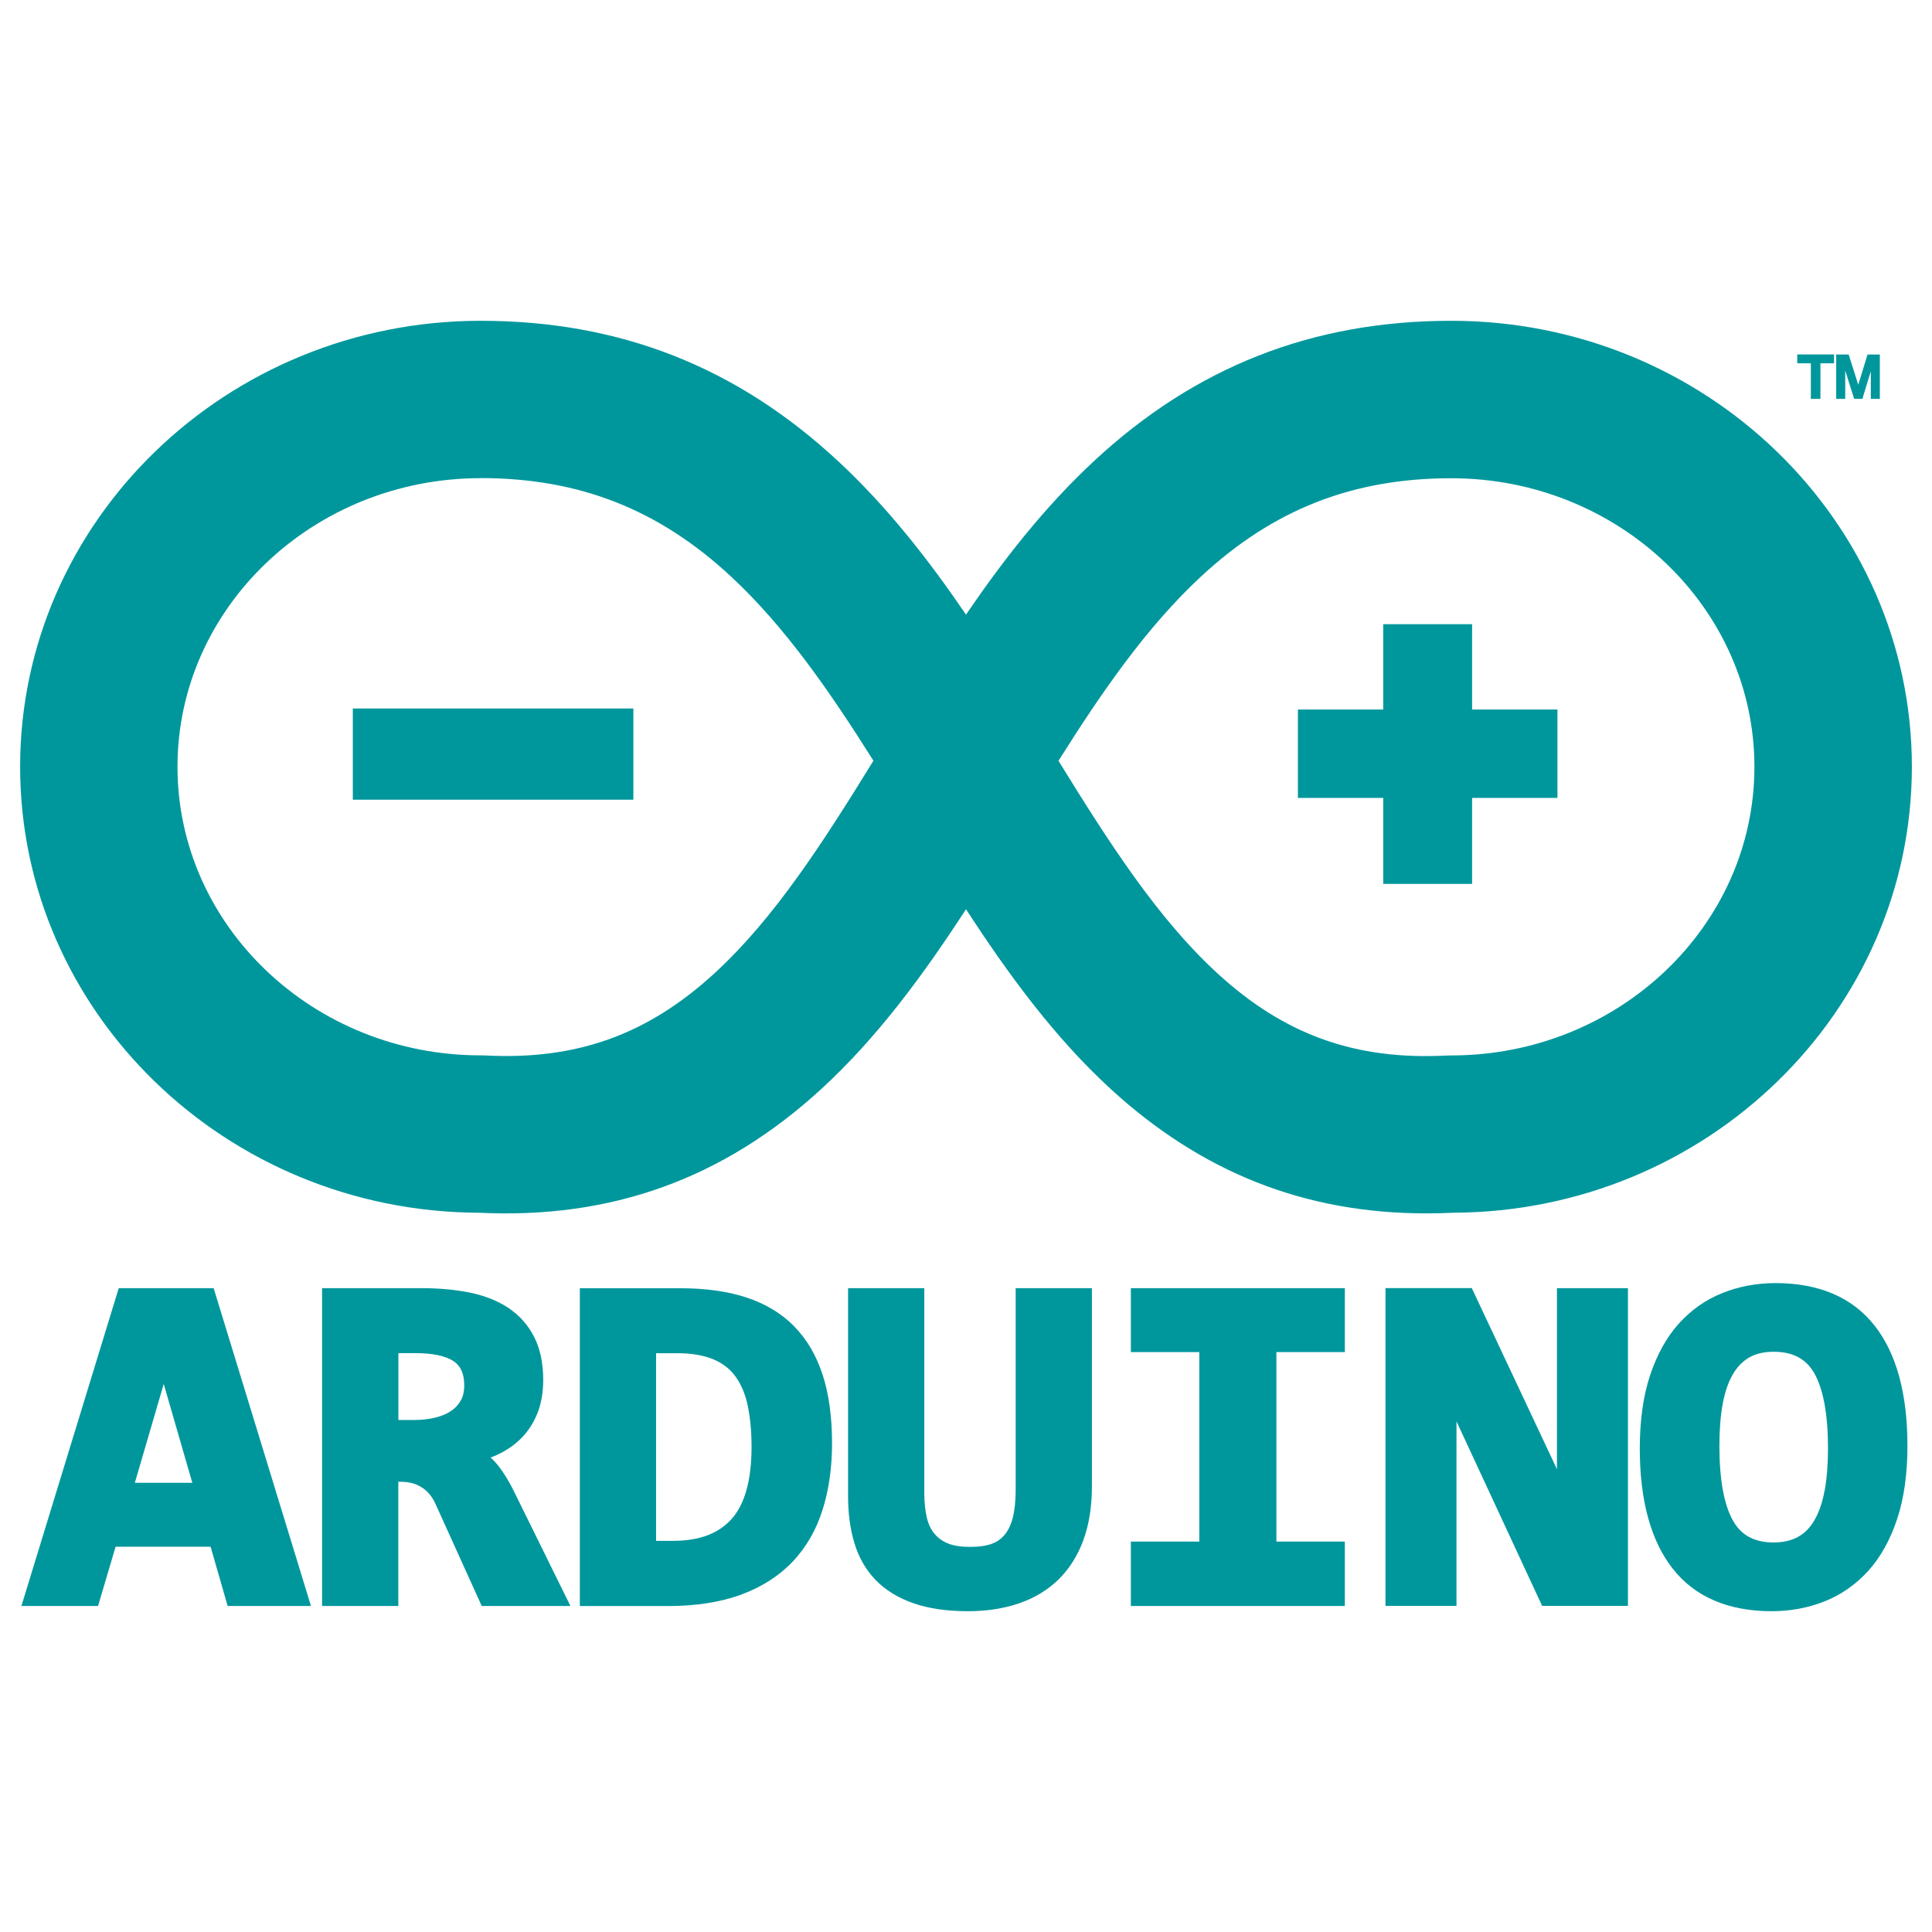 <svg xmlns="http://www.w3.org/2000/svg" fill="none" viewBox="0 0 24 24" id="Arduino--Streamline-Svg-Logos" height="24" width="24">
  <desc>
    Arduino Streamline Icon: https://streamlinehq.com
  </desc>
  <path fill="#00979c" d="M1.475 16.002 0.266 19.95h0.952l0.218 -0.736h1.18l0.212 0.736h1.035l-1.209 -3.948H1.475Zm0.2 2.418 0.359 -1.228 0.355 1.228h-0.715Z" stroke-width="0.25"></path>
  <path fill="#00979c" d="M6.138 18.149c-0.014 -0.015 -0.029 -0.03 -0.044 -0.043 0.03 -0.011 0.059 -0.023 0.087 -0.036 0.115 -0.053 0.216 -0.124 0.3 -0.21 0.085 -0.087 0.151 -0.192 0.198 -0.312 0.046 -0.119 0.069 -0.255 0.069 -0.405 0 -0.207 -0.037 -0.386 -0.111 -0.532 -0.074 -0.148 -0.182 -0.269 -0.319 -0.362 -0.133 -0.089 -0.296 -0.154 -0.482 -0.192 -0.179 -0.036 -0.381 -0.055 -0.6 -0.055h-1.235v3.948h0.947V18.407h0.028c0.104 0 0.19 0.023 0.264 0.07 0.073 0.047 0.13 0.115 0.172 0.21l0.572 1.263h1.102L6.392 18.541c-0.084 -0.171 -0.167 -0.299 -0.254 -0.393Zm-0.412 -0.757c-0.027 0.052 -0.065 0.095 -0.116 0.131 -0.054 0.038 -0.12 0.066 -0.198 0.086 -0.082 0.021 -0.176 0.031 -0.279 0.031h-0.184v-0.831h0.208c0.217 0 0.378 0.034 0.479 0.101 0.088 0.059 0.131 0.157 0.131 0.302 0 0.07 -0.013 0.129 -0.04 0.181Z" stroke-width="0.25"></path>
  <path fill="#00979c" d="M9.861 16.471c-0.159 -0.16 -0.361 -0.28 -0.598 -0.356 -0.231 -0.075 -0.503 -0.112 -0.808 -0.112h-1.252v3.948h1.09c0.352 0 0.659 -0.048 0.914 -0.142 0.259 -0.096 0.475 -0.235 0.643 -0.413 0.167 -0.178 0.292 -0.395 0.37 -0.646 0.077 -0.245 0.116 -0.521 0.116 -0.82 0 -0.326 -0.039 -0.612 -0.116 -0.849 -0.079 -0.244 -0.199 -0.448 -0.359 -0.609Zm-0.774 2.399c-0.164 0.183 -0.403 0.271 -0.729 0.271h-0.208v-2.331h0.258c0.183 0 0.336 0.026 0.455 0.077 0.116 0.049 0.206 0.119 0.274 0.213 0.07 0.096 0.121 0.217 0.151 0.359 0.032 0.15 0.048 0.323 0.048 0.516 0 0.411 -0.084 0.712 -0.249 0.896Z" stroke-width="0.25"></path>
  <path fill="#00979c" d="M12.617 18.513c0 0.136 -0.013 0.252 -0.037 0.345 -0.023 0.087 -0.057 0.157 -0.102 0.21 -0.043 0.051 -0.095 0.087 -0.159 0.11 -0.07 0.025 -0.16 0.038 -0.267 0.038 -0.113 0 -0.206 -0.014 -0.277 -0.043 -0.068 -0.028 -0.123 -0.067 -0.167 -0.121 -0.045 -0.054 -0.077 -0.122 -0.095 -0.201 -0.021 -0.088 -0.031 -0.192 -0.031 -0.308V16.002h-0.947v2.583c0 0.213 0.026 0.409 0.078 0.582 0.054 0.18 0.143 0.335 0.265 0.461 0.122 0.126 0.282 0.224 0.474 0.29 0.187 0.065 0.414 0.097 0.673 0.097 0.232 0 0.444 -0.033 0.632 -0.097 0.192 -0.066 0.357 -0.165 0.491 -0.296 0.134 -0.131 0.239 -0.296 0.31 -0.49 0.07 -0.191 0.106 -0.414 0.106 -0.664v-2.466h-0.947v2.512Z" stroke-width="0.25"></path>
  <path fill="#00979c" d="M14.048 16.796h0.85v2.354h-0.85v0.8h2.658v-0.8h-0.85V16.796h0.85v-0.794H14.048v0.794Z" stroke-width="0.25"></path>
  <path fill="#00979c" d="m19.341 18.251 -1.058 -2.25h-1.072v3.948h0.882v-2.292l1.064 2.292h1.066V16.002h-0.882v2.25Z" stroke-width="0.25"></path>
  <path fill="#00979c" d="M23.288 16.469c-0.276 -0.352 -0.691 -0.53 -1.232 -0.53 -0.231 0 -0.452 0.041 -0.656 0.122 -0.207 0.082 -0.389 0.209 -0.543 0.379 -0.152 0.168 -0.273 0.385 -0.359 0.644 -0.085 0.255 -0.128 0.562 -0.128 0.91 0 0.644 0.137 1.145 0.407 1.49 0.276 0.353 0.691 0.531 1.232 0.531 0.231 0 0.452 -0.041 0.656 -0.122 0.207 -0.082 0.389 -0.21 0.543 -0.379 0.152 -0.168 0.273 -0.385 0.359 -0.644 0.085 -0.255 0.128 -0.561 0.128 -0.91 0 -0.646 -0.137 -1.148 -0.407 -1.491Zm-0.623 2.051c-0.027 0.146 -0.069 0.269 -0.126 0.365 -0.053 0.092 -0.12 0.16 -0.202 0.206 -0.082 0.046 -0.185 0.07 -0.304 0.07 -0.237 0 -0.402 -0.088 -0.504 -0.269 -0.113 -0.199 -0.17 -0.512 -0.17 -0.932 0 -0.197 0.014 -0.374 0.042 -0.526 0.027 -0.145 0.07 -0.268 0.127 -0.365 0.054 -0.092 0.121 -0.16 0.203 -0.207 0.081 -0.046 0.183 -0.07 0.302 -0.07 0.238 0 0.404 0.088 0.506 0.269 0.112 0.199 0.169 0.513 0.169 0.932 0 0.198 -0.014 0.375 -0.042 0.526Z" stroke-width="0.25"></path>
  <path fill="#00979c" d="M22.327 4.513h0.168v0.442h0.119v-0.442h0.169v-0.11h-0.457v0.11Z" stroke-width="0.25"></path>
  <path fill="#00979c" d="m23.199 4.404 -0.115 0.376 -0.119 -0.376h-0.155v0.551h0.112v-0.352l0.111 0.352h0.102l0.105 -0.343v0.343h0.112v-0.551h-0.153Z" stroke-width="0.25"></path>
  <path fill="#00979c" d="M17.716 15.073c-1.501 0 -2.784 -0.506 -3.914 -1.541 -0.698 -0.639 -1.273 -1.423 -1.802 -2.237 -0.529 0.814 -1.104 1.598 -1.802 2.237 -1.214 1.112 -2.605 1.614 -4.253 1.533C2.802 15.051 0.25 12.571 0.25 9.525c0 -3.055 2.566 -5.54 5.721 -5.54 1.726 0 3.18 0.571 4.443 1.746 0.607 0.564 1.119 1.219 1.586 1.904 0.467 -0.685 0.98 -1.34 1.586 -1.904 1.263 -1.175 2.717 -1.746 4.443 -1.746C21.184 3.985 23.75 6.47 23.75 9.525c0 3.046 -2.552 5.527 -5.695 5.54 -0.114 0.006 -0.227 0.008 -0.339 0.008Zm-4.567 -5.622c0.626 1.016 1.234 1.961 1.974 2.64 0.835 0.766 1.716 1.081 2.854 1.021l0.051 -0.001c2.076 0 3.766 -1.608 3.766 -3.585 0 -1.977 -1.689 -3.585 -3.766 -3.585 -1.226 0 -2.214 0.389 -3.111 1.223 -0.67 0.623 -1.223 1.421 -1.769 2.288ZM5.971 5.94c-2.076 0 -3.766 1.608 -3.766 3.585 0 1.977 1.689 3.585 3.766 3.585l0.051 0.001c1.138 0.06 2.019 -0.255 2.854 -1.021 0.74 -0.678 1.348 -1.624 1.974 -2.64 -0.546 -0.867 -1.099 -1.665 -1.769 -2.288 -0.897 -0.834 -1.885 -1.223 -3.111 -1.223Z" stroke-width="0.25"></path>
  <path fill="#00979c" d="M18.287 8.814v-1.06h-1.104v1.06h-1.06v1.098h1.06v1.068h1.104v-1.068h1.06v-1.098h-1.06Z" stroke-width="0.25"></path>
  <path fill="#00979c" d="M4.383 8.801h3.485v1.133H4.383v-1.133Z" stroke-width="0.25"></path>
</svg>